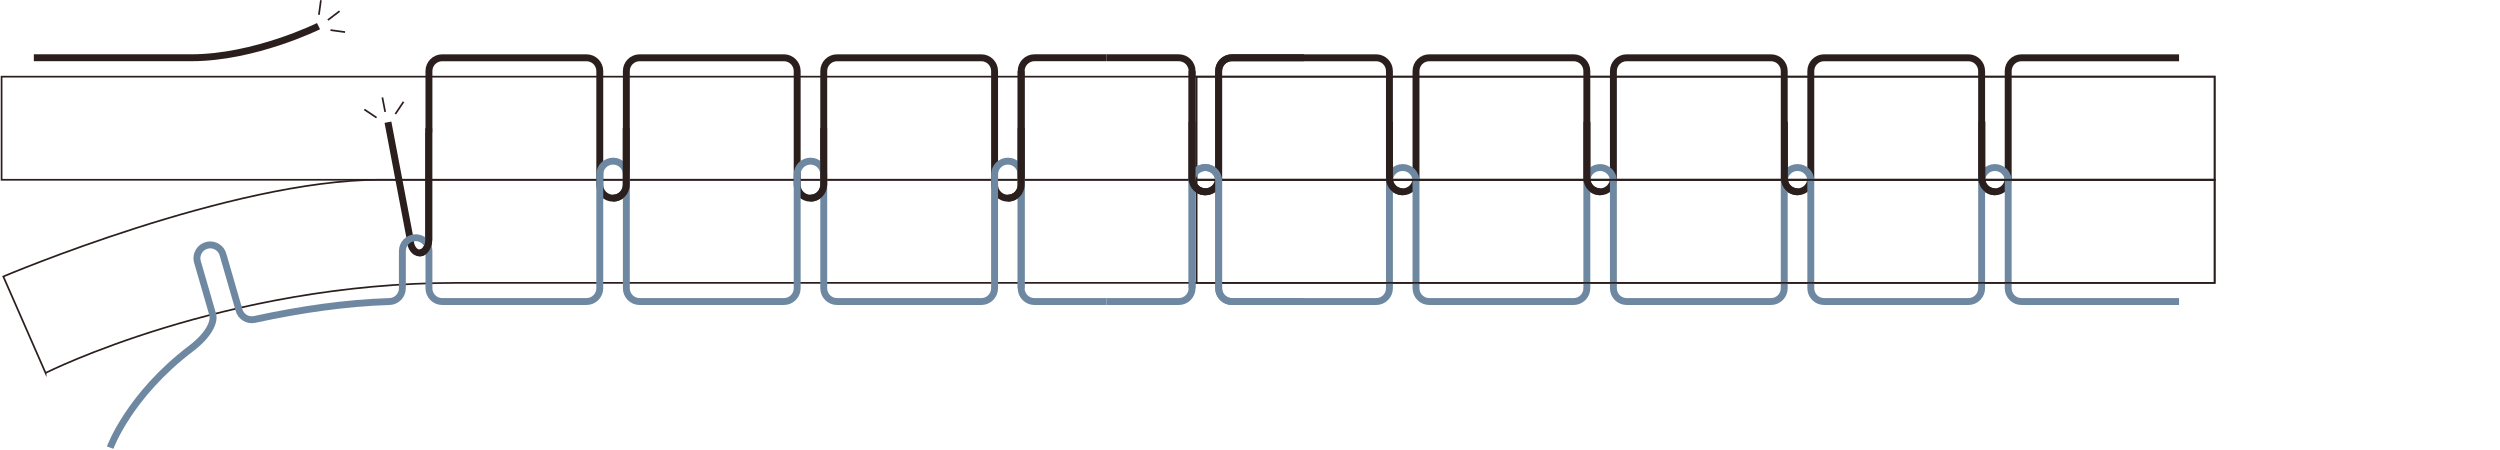 <svg width="1445" height="260" viewBox="0 0 1445 260" fill="none" xmlns="http://www.w3.org/2000/svg">
<path d="M1280.06 44.31H691.648V103.908H1280.06V44.31Z" stroke="#2B1F1E" stroke-miterlimit="10"/>
<path d="M1280.06 103.908H691.648V163.505H1280.06V103.908Z" stroke="#2B1F1E" stroke-miterlimit="10"/>
<path d="M688.998 41.084V103.17C688.998 107.43 692.44 110.86 696.674 110.86C700.926 110.86 704.35 107.411 704.35 103.17V41.084C704.35 36.824 707.793 33.394 712.027 33.394H795.418C799.67 33.394 803.094 36.843 803.094 41.084V103.17C803.094 107.43 806.537 110.86 810.771 110.86C815.023 110.86 818.447 107.411 818.447 103.17V41.084C818.447 36.824 821.889 33.394 826.123 33.394H909.514C913.767 33.394 917.191 36.843 917.191 41.084V103.17C917.191 107.43 920.633 110.86 924.867 110.86C929.119 110.86 932.543 107.411 932.543 103.17V41.084C932.543 36.824 935.986 33.394 940.22 33.394H1023.61C1027.86 33.394 1031.29 36.843 1031.29 41.084V103.17C1031.29 107.43 1034.73 110.86 1038.96 110.86C1043.22 110.86 1046.64 107.411 1046.64 103.17V41.084C1046.64 36.824 1050.08 33.394 1054.32 33.394H1137.71C1141.96 33.394 1145.38 36.843 1145.38 41.084V103.17C1145.38 107.43 1148.83 110.86 1153.06 110.86C1157.31 110.86 1160.74 107.411 1160.74 103.17V41.084C1160.74 36.824 1164.18 33.394 1168.41 33.394H1259.5" stroke="#2B1F1E" stroke-width="4" stroke-miterlimit="10"/>
<path d="M688.998 166.603V104.516C688.998 100.257 692.44 96.827 696.674 96.827C700.926 96.827 704.35 100.275 704.35 104.516V166.603C704.35 170.862 707.793 174.292 712.027 174.292H795.418C799.67 174.292 803.094 170.844 803.094 166.603V104.516C803.094 100.257 806.537 96.827 810.771 96.827C815.023 96.827 818.447 100.275 818.447 104.516V166.603C818.447 170.862 821.889 174.292 826.123 174.292H909.514C913.767 174.292 917.191 170.844 917.191 166.603V104.516C917.191 100.257 920.633 96.827 924.867 96.827C929.119 96.827 932.543 100.275 932.543 104.516V166.603C932.543 170.862 935.986 174.292 940.22 174.292H1023.61C1027.86 174.292 1031.29 170.844 1031.29 166.603V104.516C1031.29 100.257 1034.73 96.827 1038.96 96.827C1043.22 96.827 1046.64 100.275 1046.64 104.516V166.603C1046.64 170.862 1050.08 174.292 1054.32 174.292H1137.71C1141.96 174.292 1145.38 170.844 1145.38 166.603V104.516C1145.38 100.257 1148.83 96.827 1153.06 96.827C1157.31 96.827 1160.74 100.275 1160.74 104.516V166.603C1160.74 170.862 1164.18 174.292 1168.41 174.292H1259.5" stroke="#6F88A2" stroke-width="4" stroke-miterlimit="10"/>
<path d="M0.92 103.908L1280.08 103.908V44.311L0.92 44.311V103.908Z" stroke="#2B1F1E" stroke-miterlimit="10"/>
<path d="M26.343 215.56C26.343 215.56 129.836 163.505 263.759 163.505H1280.08V103.908H219.504C133.683 103.908 1.915 159.817 1.915 159.817L26.343 215.579V215.56Z" stroke="#2B1F1E" stroke-miterlimit="10"/>
<path d="M247.817 76.654V138.519C247.817 142.779 245.424 146.209 242.478 146.209C239.533 146.209 237.14 142.76 237.14 138.519L224.235 70.643" stroke="#2B1F1E" stroke-width="4" stroke-miterlimit="10"/>
<path d="M19.55 33.376H110.636C147.158 33.376 184.104 15.121 184.104 15.121" stroke="#2B1F1E" stroke-width="4" stroke-miterlimit="10"/>
<path d="M590.217 41.084V106.858C590.217 111.118 586.775 114.547 582.541 114.547C578.288 114.547 574.864 111.099 574.864 106.858V41.084C574.864 36.824 571.422 33.394 567.188 33.394H483.797C479.544 33.394 476.12 36.843 476.12 41.084V106.858C476.12 111.118 472.678 114.547 468.444 114.547C464.192 114.547 460.768 111.099 460.768 106.858V41.084C460.768 36.824 457.325 33.394 453.091 33.394H369.7C365.448 33.394 362.024 36.843 362.024 41.084V106.858C362.024 111.118 358.581 114.547 354.347 114.547C350.095 114.547 346.671 111.099 346.671 106.858V41.084C346.671 36.824 343.229 33.394 338.995 33.394H255.604C251.351 33.394 247.927 36.843 247.927 41.084V76.672" stroke="#2B1F1E" stroke-width="4" stroke-miterlimit="10"/>
<path d="M590.217 166.603V100.829C590.217 96.569 586.774 93.139 582.54 93.139C578.288 93.139 574.864 96.587 574.864 100.829V166.603C574.864 170.863 571.421 174.292 567.187 174.292H483.796C479.544 174.292 476.12 170.844 476.12 166.603V100.829C476.12 96.569 472.678 93.139 468.444 93.139C464.191 93.139 460.767 96.587 460.767 100.829V166.603C460.767 170.863 457.325 174.292 453.091 174.292H369.7C365.448 174.292 362.024 170.844 362.024 166.603V100.829C362.024 96.569 358.581 93.139 354.347 93.139C350.095 93.139 346.671 96.587 346.671 100.829V166.603C346.671 170.863 343.228 174.292 338.994 174.292H255.603C251.351 174.292 247.927 170.844 247.927 166.603V145.084C247.927 140.824 244.485 137.394 240.251 137.394C235.998 137.394 232.574 140.843 232.574 145.084V166.603C232.574 170.863 229.132 174.292 224.898 174.292C200.267 175.085 174.256 178.755 147.195 184.619C143.053 185.541 138.948 182.922 138.028 178.773L129.007 147.573C128.087 143.424 123.982 140.806 119.84 141.728C115.698 142.65 113.084 146.762 114.004 150.911L123.025 182.111C123.945 186.26 120.576 193.728 110.562 201.325C74.463 228.671 63.657 258.746 63.657 258.746" stroke="#6F88A2" stroke-width="4" stroke-miterlimit="10"/>
<path d="M361.95 74.109V106.858C361.95 111.118 358.507 114.547 354.273 114.547" stroke="#2B1F1E" stroke-width="4" stroke-miterlimit="10"/>
<path d="M476.083 73.962V106.858C476.083 111.118 472.641 114.547 468.407 114.547" stroke="#2B1F1E" stroke-width="4" stroke-miterlimit="10"/>
<path d="M247.817 74.109V138.538C247.817 142.797 245.423 146.227 242.478 146.227" stroke="#2B1F1E" stroke-width="4" stroke-miterlimit="10"/>
<path d="M233.256 58.823L228.525 65.885" stroke="#2B1F1E" stroke-miterlimit="10"/>
<path d="M221.014 56.334L222.634 64.687" stroke="#2B1F1E" stroke-miterlimit="10"/>
<path d="M210.595 63.267L217.645 68.006" stroke="#2B1F1E" stroke-miterlimit="10"/>
<path d="M199.439 18.55L191.026 17.389" stroke="#2B1F1E" stroke-miterlimit="10"/>
<path d="M196.273 6.436L189.517 11.58" stroke="#2B1F1E" stroke-miterlimit="10"/>
<path d="M185.485 0.129L184.325 8.556" stroke="#2B1F1E" stroke-miterlimit="10"/>
<path d="M753.759 33.376H712.063C707.829 33.376 704.387 36.824 704.387 41.084V103.17C704.387 103.392 704.369 103.631 704.35 103.853V103.908L704.295 104.295C704.277 104.443 704.258 104.59 704.221 104.719C704.092 105.383 703.872 106.01 703.577 106.6C703.485 106.821 703.356 107.024 703.246 107.209C703.117 107.411 702.988 107.614 702.841 107.799C702.712 107.983 702.546 108.167 702.399 108.333C702.215 108.536 702.031 108.721 701.828 108.887C701.681 109.034 701.534 109.163 701.368 109.274C701.037 109.532 700.687 109.753 700.319 109.956C700.116 110.067 699.895 110.159 699.693 110.251C699.453 110.343 699.214 110.436 698.975 110.509C698.257 110.731 697.484 110.86 696.692 110.86C694.575 110.86 692.661 109.993 691.262 108.61C690.028 107.375 689.2 105.715 689.053 103.853C689.034 103.631 689.016 103.392 689.016 103.17V41.084C689.016 36.824 685.573 33.376 681.321 33.376H639.625" stroke="#2B1F1E" stroke-width="4" stroke-miterlimit="10"/>
<path d="M753.759 174.292H712.063C707.829 174.292 704.387 170.844 704.387 166.603V104.516C704.387 104.332 704.369 104.148 704.35 103.963V103.853C704.019 99.906 700.724 96.809 696.692 96.809C694.575 96.809 692.661 97.675 691.262 99.058C690.028 100.312 689.2 101.99 689.053 103.853C689.034 104.074 689.016 104.295 689.016 104.516V166.603C689.016 170.844 685.573 174.292 681.321 174.292H639.625" stroke="#6F88A2" stroke-width="4" stroke-miterlimit="10"/>
<path d="M590.235 103.17V41.084C590.235 36.824 593.678 33.376 597.93 33.376H639.626" stroke="#2B1F1E" stroke-width="4" stroke-miterlimit="10"/>
<path d="M590.235 104.516V166.603C590.235 170.844 593.678 174.292 597.93 174.292H639.626" stroke="#6F88A2" stroke-width="4" stroke-miterlimit="10"/>
<path d="M590.217 73.962V106.858C590.217 111.118 586.775 114.547 582.541 114.547" stroke="#2B1F1E" stroke-width="4" stroke-miterlimit="10"/>
<path d="M1145.53 70.274V103.17C1145.53 107.43 1148.97 110.859 1153.21 110.859" stroke="#2B1F1E" stroke-width="4" stroke-miterlimit="10"/>
<path d="M1031.4 70.421V103.17C1031.4 107.43 1034.84 110.859 1039.07 110.859" stroke="#2B1F1E" stroke-width="4" stroke-miterlimit="10"/>
<path d="M917.264 70.421V103.17C917.264 107.43 920.707 110.859 924.941 110.859" stroke="#2B1F1E" stroke-width="4" stroke-miterlimit="10"/>
<path d="M803.131 70.274V103.17C803.131 107.43 806.573 110.859 810.807 110.859" stroke="#2B1F1E" stroke-width="4" stroke-miterlimit="10"/>
<path d="M688.998 70.274V103.17C688.998 107.43 692.44 110.859 696.674 110.859" stroke="#2B1F1E" stroke-width="4" stroke-miterlimit="10"/>
</svg>
